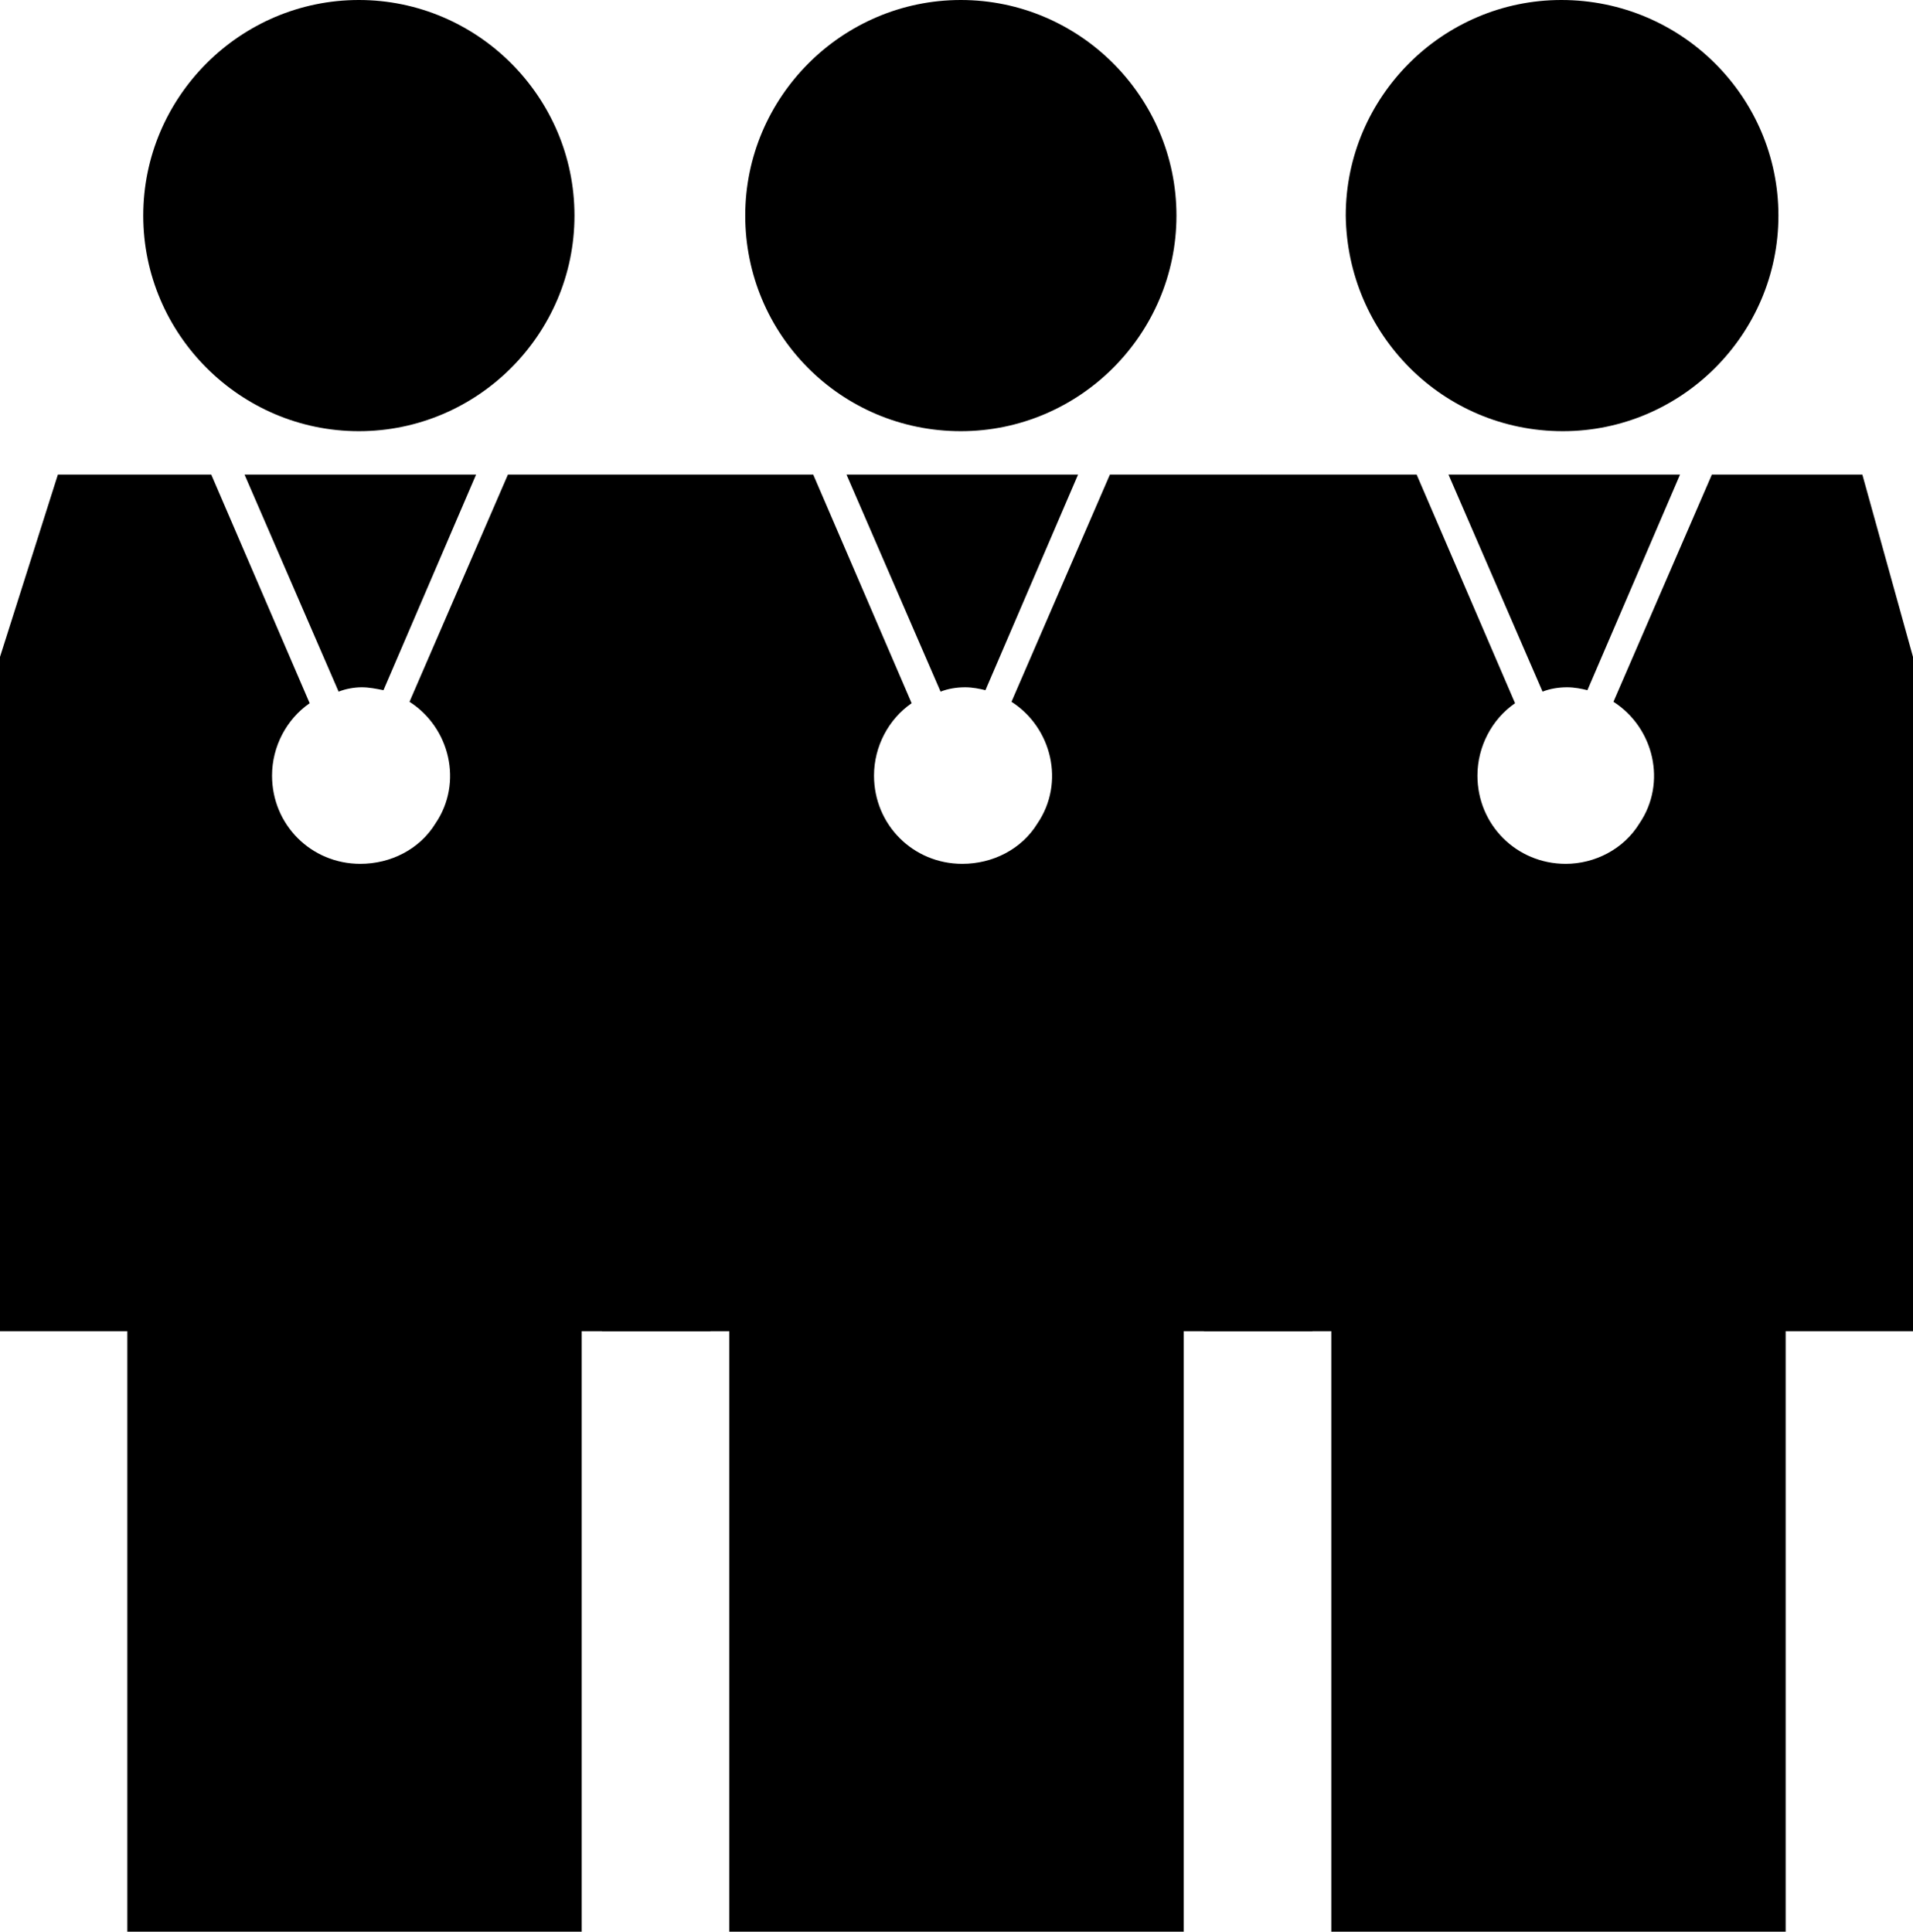 <?xml version="1.0" encoding="utf-8"?>
<!-- Generator: Adobe Illustrator 27.7.0, SVG Export Plug-In . SVG Version: 6.00 Build 0)  -->
<svg version="1.1" id="Layer_1" xmlns="http://www.w3.org/2000/svg" xmlns:xlink="http://www.w3.org/1999/xlink" x="0px" y="0px"
	 viewBox="0 0 132.2 133.5" style="enable-background:new 0 0 132.2 133.5;" xml:space="preserve">
<path d="M132.2,92V45.4l-3.5-12.6h-10.4l-6.8,15.7c2.8,1.8,3.7,5.6,1.8,8.4c-1.1,1.8-3.1,2.8-5.1,2.8c-3.4,0-6.1-2.7-6.1-6.1
	c0-2,1-3.9,2.6-5l-6.8-15.8H87.2l-4,12.6V92H92v41.5h31.4V92H132.2z"/>
<path d="M100.1,32.8l6.5,15c0.5-0.2,1.1-0.3,1.7-0.3c0.5,0,1,0.1,1.4,0.2l6.4-14.9L100.1,32.8z"/>
<path d="M108,29.8c8.2,0,14.9-6.7,14.9-14.9S116.2,0,107.9,0c-8.2,0-14.9,6.7-14.9,14.9C93.1,23.1,99.7,29.8,108,29.8
	C108,29.8,108,29.8,108,29.8z"/>
<path d="M90.7,92V45.4l-3.5-12.6H76.7l-6.8,15.7c2.8,1.8,3.7,5.6,1.8,8.4c-1.1,1.8-3.1,2.8-5.2,2.8c-3.4,0-6.1-2.7-6.1-6.1
	c0-2,1-3.9,2.6-5l-6.8-15.8H45.6l-4,12.6V92h8.8v41.5h31.4V92H90.7z"/>
<path d="M58.5,32.8l6.5,15c0.5-0.2,1.1-0.3,1.7-0.3c0.5,0,1,0.1,1.4,0.2l6.4-14.9L58.5,32.8z"/>
<path d="M66.4,29.8c8.2,0,14.9-6.7,14.9-14.9S74.6,0,66.4,0S51.5,6.7,51.5,14.9c0,0,0,0,0,0C51.5,23.1,58.1,29.8,66.4,29.8z"/>
<path d="M49.1,92V45.4l-3.5-12.6H35.1l-6.8,15.7c2.8,1.8,3.7,5.6,1.8,8.4c-1.1,1.8-3.1,2.8-5.2,2.8c-3.4,0-6.1-2.7-6.1-6.1
	c0-2,1-3.9,2.6-5l-6.8-15.8H4L0,45.4V92h8.8v41.5h31.4V92H49.1z"/>
<path d="M16.9,32.8l6.5,15c0.5-0.2,1.1-0.3,1.6-0.3c0.5,0,1,0.1,1.5,0.2l6.4-14.9L16.9,32.8z"/>
<path d="M24.8,29.8c8.2,0,14.9-6.7,14.9-14.9C39.7,6.7,33,0,24.8,0S9.9,6.7,9.9,14.9c0,0,0,0,0,0C9.9,23.1,16.6,29.8,24.8,29.8z"/>
</svg>
